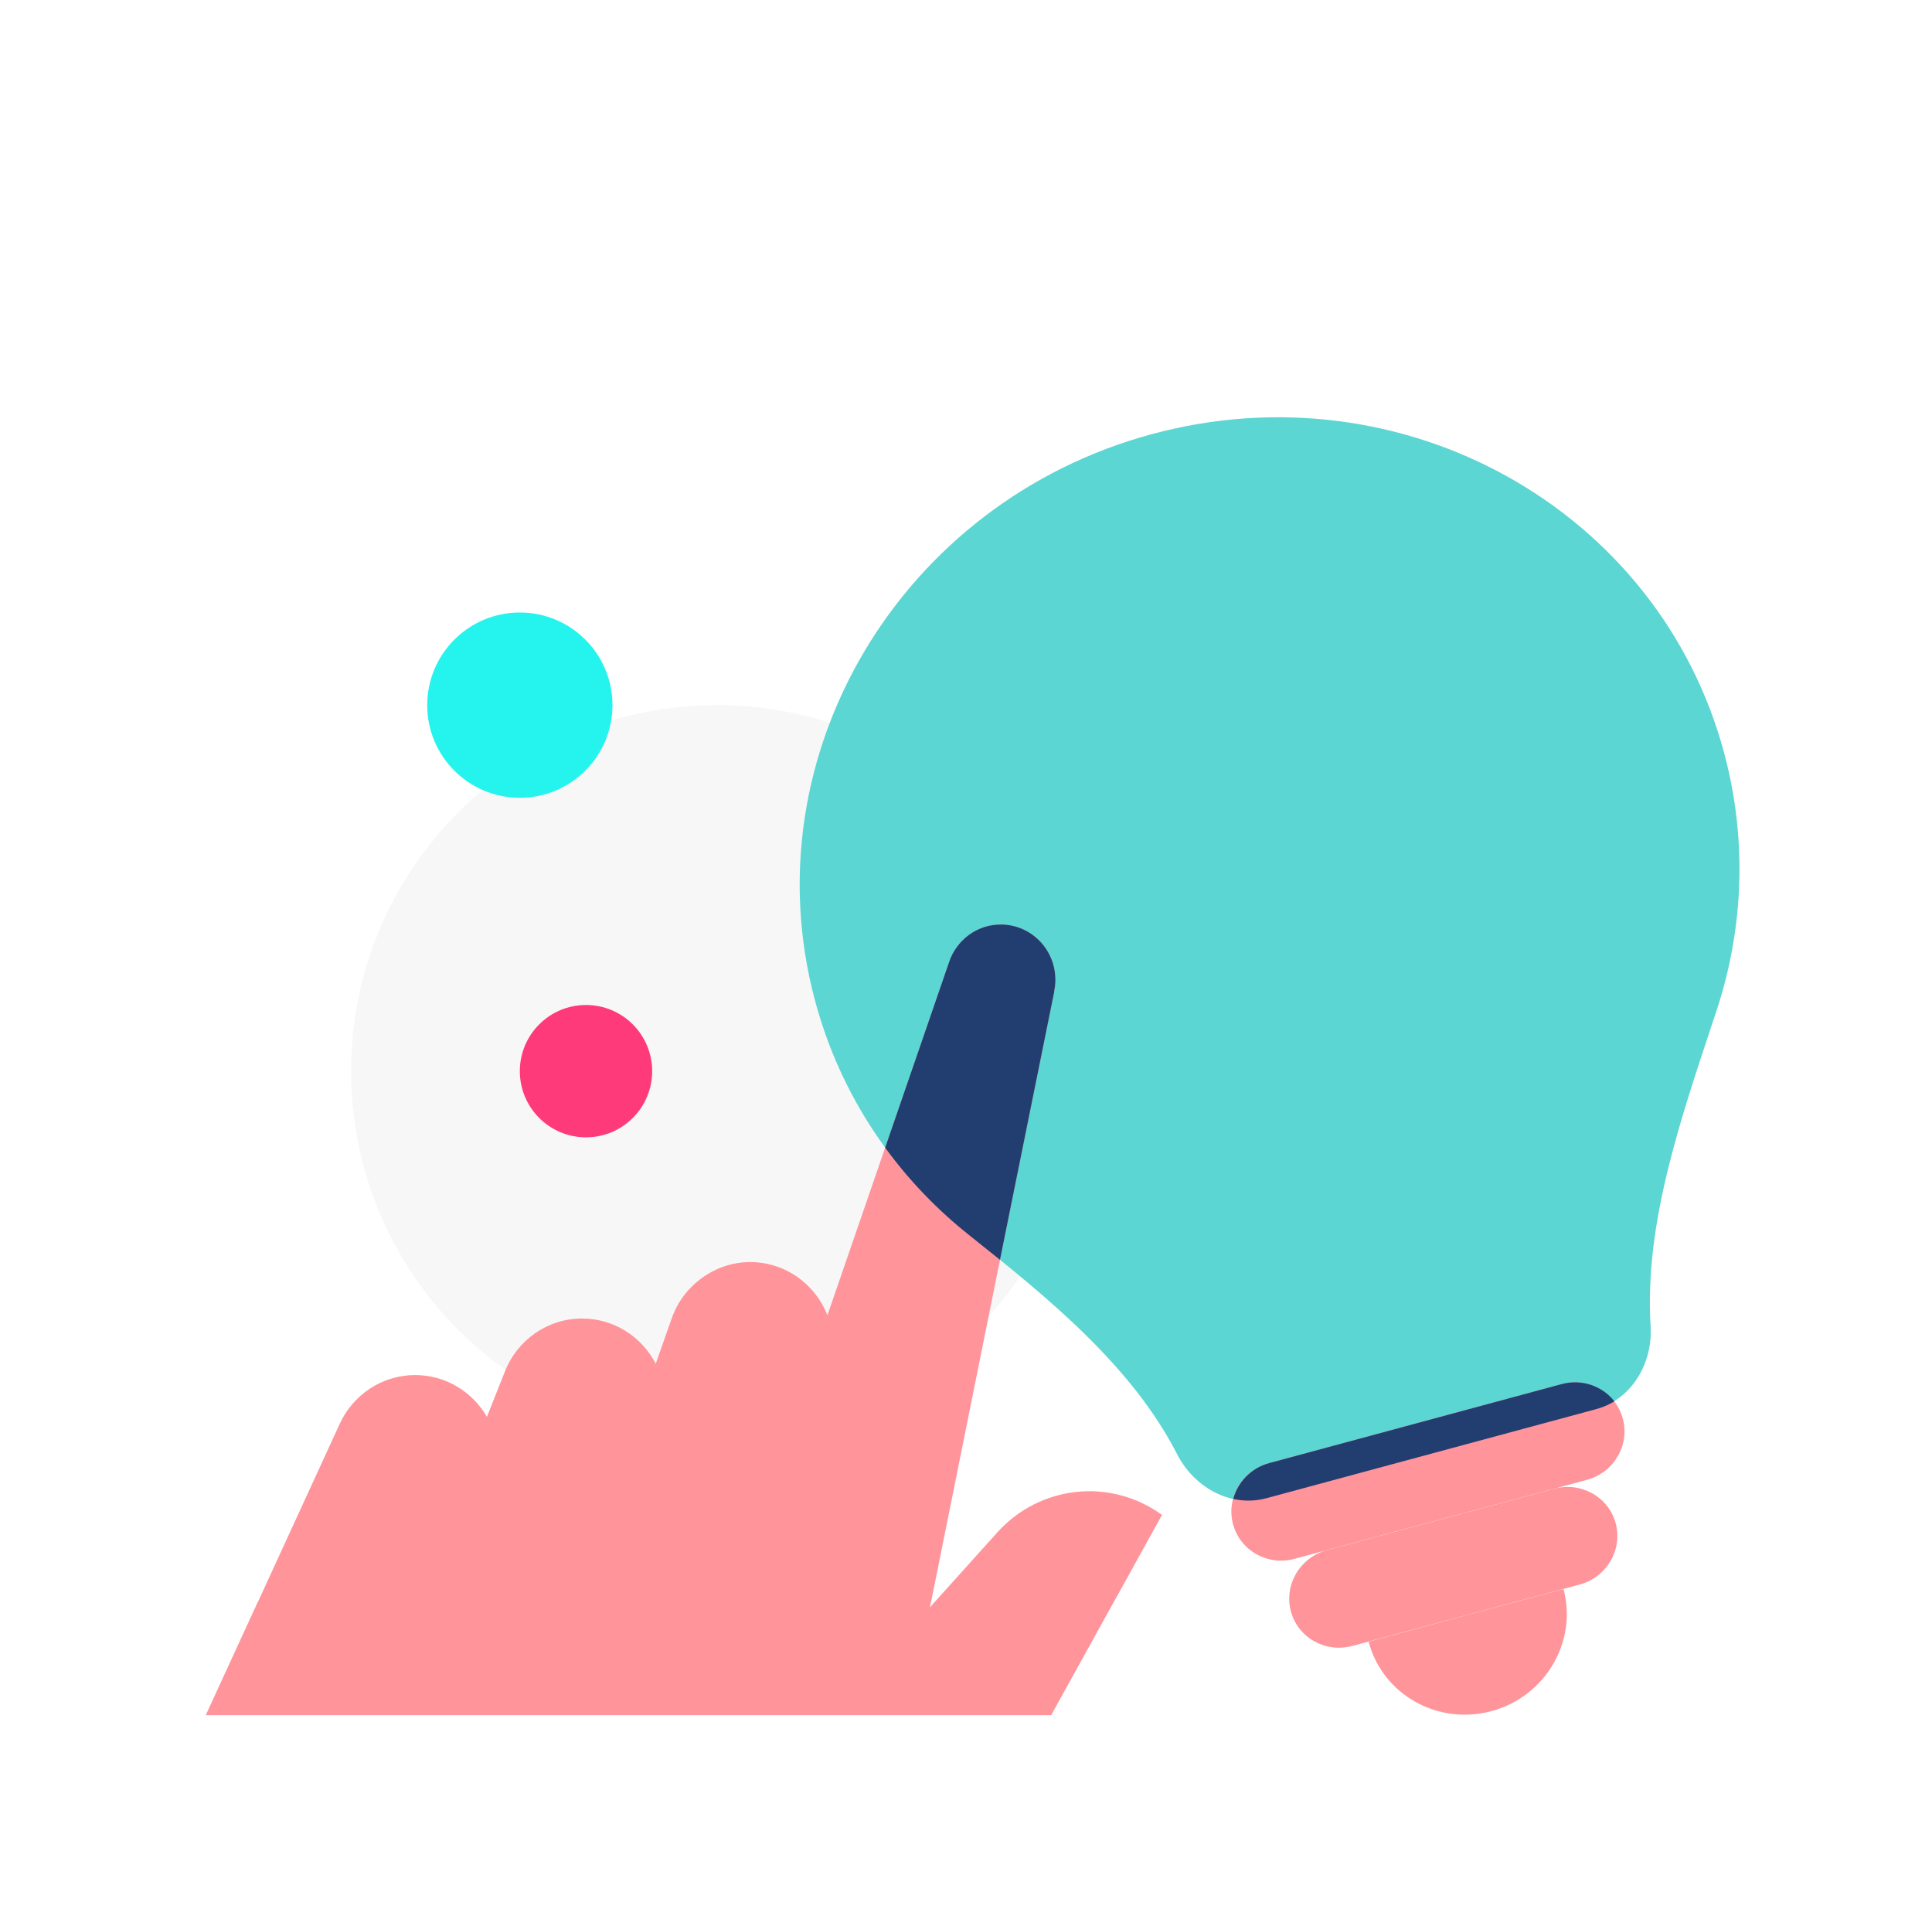 <svg width="73" height="72" viewBox="0 0 73 72" fill="none" xmlns="http://www.w3.org/2000/svg">
<path d="M40.922 40.467C40.922 48.104 34.731 54.295 27.094 54.295C19.457 54.295 13.267 48.104 13.267 40.467C13.267 32.83 19.457 26.639 27.094 26.639C34.731 26.639 40.922 32.83 40.922 40.467Z" fill="#D9D9D9" fill-opacity="0.2"/>
<circle cx="22.142" cy="40.468" r="2.5" fill="#FE3A7B"/>
<path d="M23.142 26.64C23.142 28.573 21.575 30.14 19.642 30.14C17.709 30.14 16.142 28.573 16.142 26.64C16.142 24.707 17.709 23.14 19.642 23.14C21.575 23.14 23.142 24.707 23.142 26.64Z" fill="#25F4EE"/>
<path fill-rule="evenodd" clip-rule="evenodd" d="M60.306 53.234C61.662 52.868 62.454 51.486 62.368 50.108C62.119 46.138 63.578 42.061 64.861 38.176C65.868 35.126 66.033 31.783 65.156 28.482C62.701 19.246 53.016 13.837 43.526 16.4C34.036 18.963 28.331 28.529 30.785 37.765C31.756 41.416 33.855 44.468 36.625 46.667C39.633 49.054 42.781 51.622 44.479 54.943C45.107 56.17 46.477 56.969 47.833 56.603L60.306 53.234Z" fill="#5CD6D2"/>
<path d="M46.589 57.58C46.324 56.581 46.933 55.548 47.95 55.274L58.997 52.29C60.014 52.015 61.054 52.603 61.319 53.602C61.585 54.601 60.976 55.634 59.959 55.908L48.911 58.892C47.895 59.167 46.855 58.58 46.589 57.58Z" fill="#FF949B"/>
<path d="M60.999 52.941C60.792 53.068 60.565 53.167 60.319 53.234L47.845 56.603C47.423 56.717 47 56.718 46.598 56.629C46.768 55.993 47.27 55.46 47.958 55.274L59.006 52.29C59.77 52.084 60.547 52.364 60.999 52.941Z" fill="#223E70"/>
<path d="M48.775 60.871C48.509 59.871 49.118 58.839 50.135 58.564L58.728 56.243C59.745 55.969 60.784 56.556 61.05 57.555C61.315 58.554 60.706 59.587 59.689 59.862L51.097 62.182C50.08 62.457 49.04 61.87 48.775 60.871Z" fill="#FF949B"/>
<path d="M59.077 60.032C59.608 62.03 58.389 64.095 56.355 64.644C54.322 65.194 52.243 64.02 51.712 62.022L55.394 61.024L59.077 60.032Z" fill="#FF949B"/>
<path d="M39.876 37.013C39.876 37.16 39.861 37.303 39.831 37.442H39.838C38.278 45.137 36.727 52.834 35.178 60.531H9.741C10.773 58.285 11.807 56.036 12.837 53.79C13.335 52.704 14.424 51.949 15.686 51.949C16.845 51.949 17.853 52.584 18.398 53.527L18.806 52.5C18.897 52.27 18.988 52.04 19.079 51.81C19.541 50.641 20.67 49.813 21.993 49.813C23.203 49.813 24.254 50.506 24.777 51.522C24.98 50.946 25.182 50.372 25.385 49.796C25.817 48.563 27.02 47.68 28.345 47.68C29.671 47.68 30.804 48.514 31.264 49.689C32.8 45.235 34.334 40.782 35.868 36.328C36.149 35.513 36.913 34.928 37.814 34.928C38.953 34.928 39.876 35.863 39.876 37.013Z" fill="#FF949B"/>
<path d="M37.683 57.894L35.309 60.531H42.081L43.562 57.854C43.676 57.647 43.791 57.44 43.906 57.233C41.967 55.821 39.291 56.106 37.683 57.894Z" fill="#FF949B"/>
<path d="M35.209 60.642C35.183 60.671 35.158 60.7 35.134 60.728C35.14 60.693 35.147 60.659 35.154 60.624C35.16 60.594 35.167 60.563 35.174 60.532H9.735C9.081 61.955 8.429 63.376 7.774 64.799H39.717L42.078 60.532L35.309 60.531C35.276 60.568 35.242 60.605 35.209 60.642Z" fill="#FF949B"/>
<path d="M33.446 43.359C34.355 44.607 35.428 45.717 36.625 46.667C37.011 46.973 37.397 47.282 37.784 47.595C38.467 44.21 39.152 40.826 39.838 37.442H39.831C39.861 37.303 39.876 37.16 39.876 37.013C39.876 35.863 38.953 34.928 37.814 34.928C36.913 34.928 36.149 35.513 35.868 36.328C35.061 38.672 34.253 41.015 33.446 43.359Z" fill="#223E70"/>
</svg>
